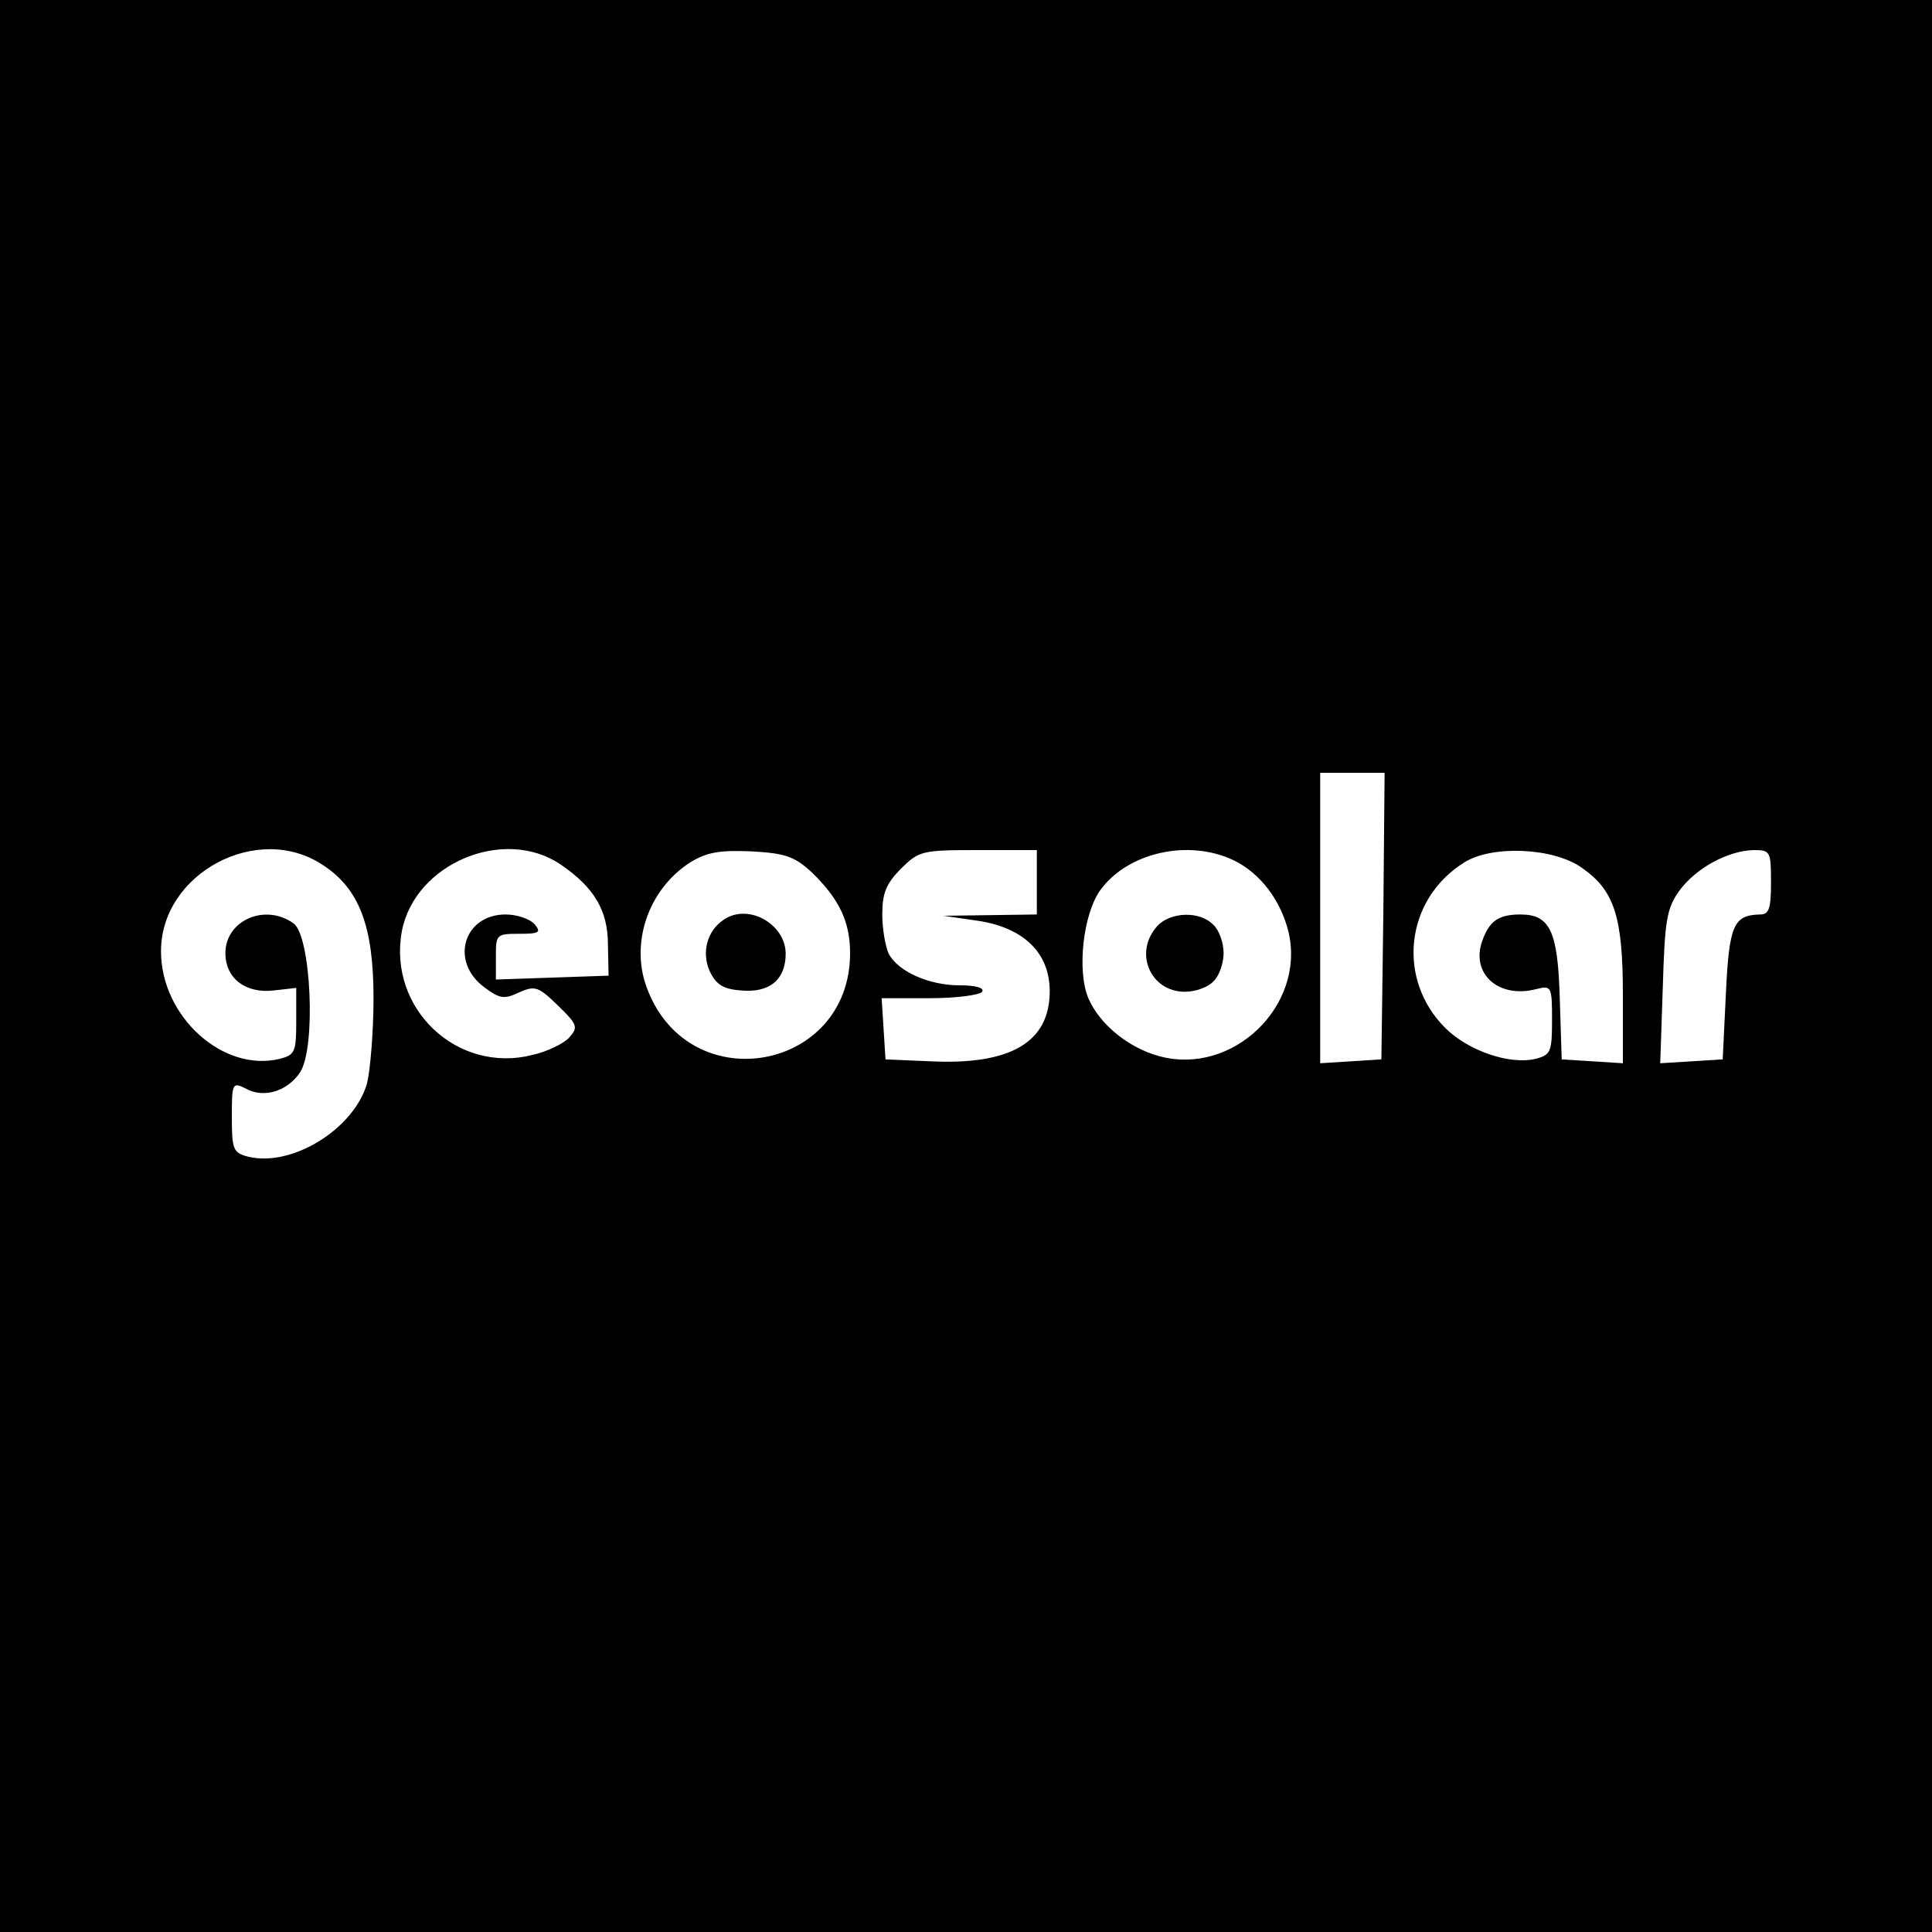 <?xml version="1.0" standalone="no"?>
<!DOCTYPE svg PUBLIC "-//W3C//DTD SVG 20010904//EN"
 "http://www.w3.org/TR/2001/REC-SVG-20010904/DTD/svg10.dtd">
<svg version="1.0" xmlns="http://www.w3.org/2000/svg"
 width="300pt" height="300pt" viewBox="0 0 300 300"
 preserveAspectRatio="xMidYMid meet">
<g transform="translate(0,300) scale(0.1,-0.1)"
fill="#000000" stroke="none">
<path d="M0 1500 l0 -1500 1500 0 1500 0 0 1500 0 1500 -1500 0 -1500 0 0
-1500z m2148 78 l-3 -223 -47 -3 -48 -3 0 225 0 226 50 0 50 0 -2 -222z
m-1647 79 c57 -37 79 -95 79 -207 0 -52 -5 -111 -10 -132 -20 -71 -117 -131
-185 -114 -23 6 -25 11 -25 62 0 52 1 54 21 44 28 -16 65 -5 85 25 25 38 17
211 -10 231 -44 32 -106 5 -106 -46 0 -39 31 -63 75 -58 l35 4 0 -52 c0 -47
-2 -52 -25 -58 -88 -22 -185 65 -185 167 0 121 150 201 251 134z m369 1 c53
-36 74 -72 74 -125 l1 -48 -87 -3 -88 -3 0 36 c0 34 1 35 36 35 31 0 35 2 24
15 -7 8 -27 15 -45 15 -65 0 -87 -73 -33 -113 24 -18 31 -19 54 -8 25 11 30 9
60 -20 31 -30 32 -34 18 -50 -8 -9 -34 -22 -57 -27 -117 -30 -225 72 -203 192
20 105 158 163 246 104z m391 -13 c42 -41 59 -76 59 -125 0 -183 -247 -228
-314 -58 -29 71 0 157 66 199 26 16 46 19 95 17 53 -3 67 -8 94 -33z m349 -15
l0 -50 -72 -1 -73 -1 55 -8 c70 -11 110 -50 110 -109 0 -79 -60 -115 -185
-109 l-70 3 -3 48 -3 47 75 0 c41 0 78 5 81 10 4 6 -10 10 -35 10 -47 0 -95
21 -110 49 -5 11 -10 38 -10 61 0 33 6 48 29 71 28 28 33 29 120 29 l91 0 0
-50z m306 34 c41 -20 73 -62 85 -112 26 -114 -87 -223 -201 -192 -48 13 -93
50 -110 90 -18 43 -8 130 18 167 42 59 137 81 208 47z m541 -12 c50 -35 63
-76 63 -197 l0 -106 -47 3 -48 3 -3 95 c-3 104 -15 130 -61 130 -34 0 -48 -10
-59 -40 -19 -51 24 -91 83 -76 24 6 25 5 25 -48 0 -49 -2 -54 -25 -60 -40 -10
-105 12 -141 48 -76 76 -62 200 30 257 43 27 139 23 183 -9z m293 -22 c0 -41
-3 -50 -17 -50 -41 -1 -48 -16 -53 -122 l-5 -103 -48 -3 -49 -3 4 118 c3 103
6 122 25 149 26 36 76 63 116 64 26 0 27 -2 27 -50z"/>
<path d="M1124 1572 c-26 -17 -35 -51 -22 -80 10 -21 21 -28 49 -30 44 -4 69
17 69 57 0 46 -58 79 -96 53z"/>
<path d="M1797 1562 c-37 -41 -11 -102 43 -102 16 0 36 7 44 16 9 8 16 28 16
44 0 16 -7 36 -16 44 -21 22 -67 20 -87 -2z"/>
</g>
</svg>
